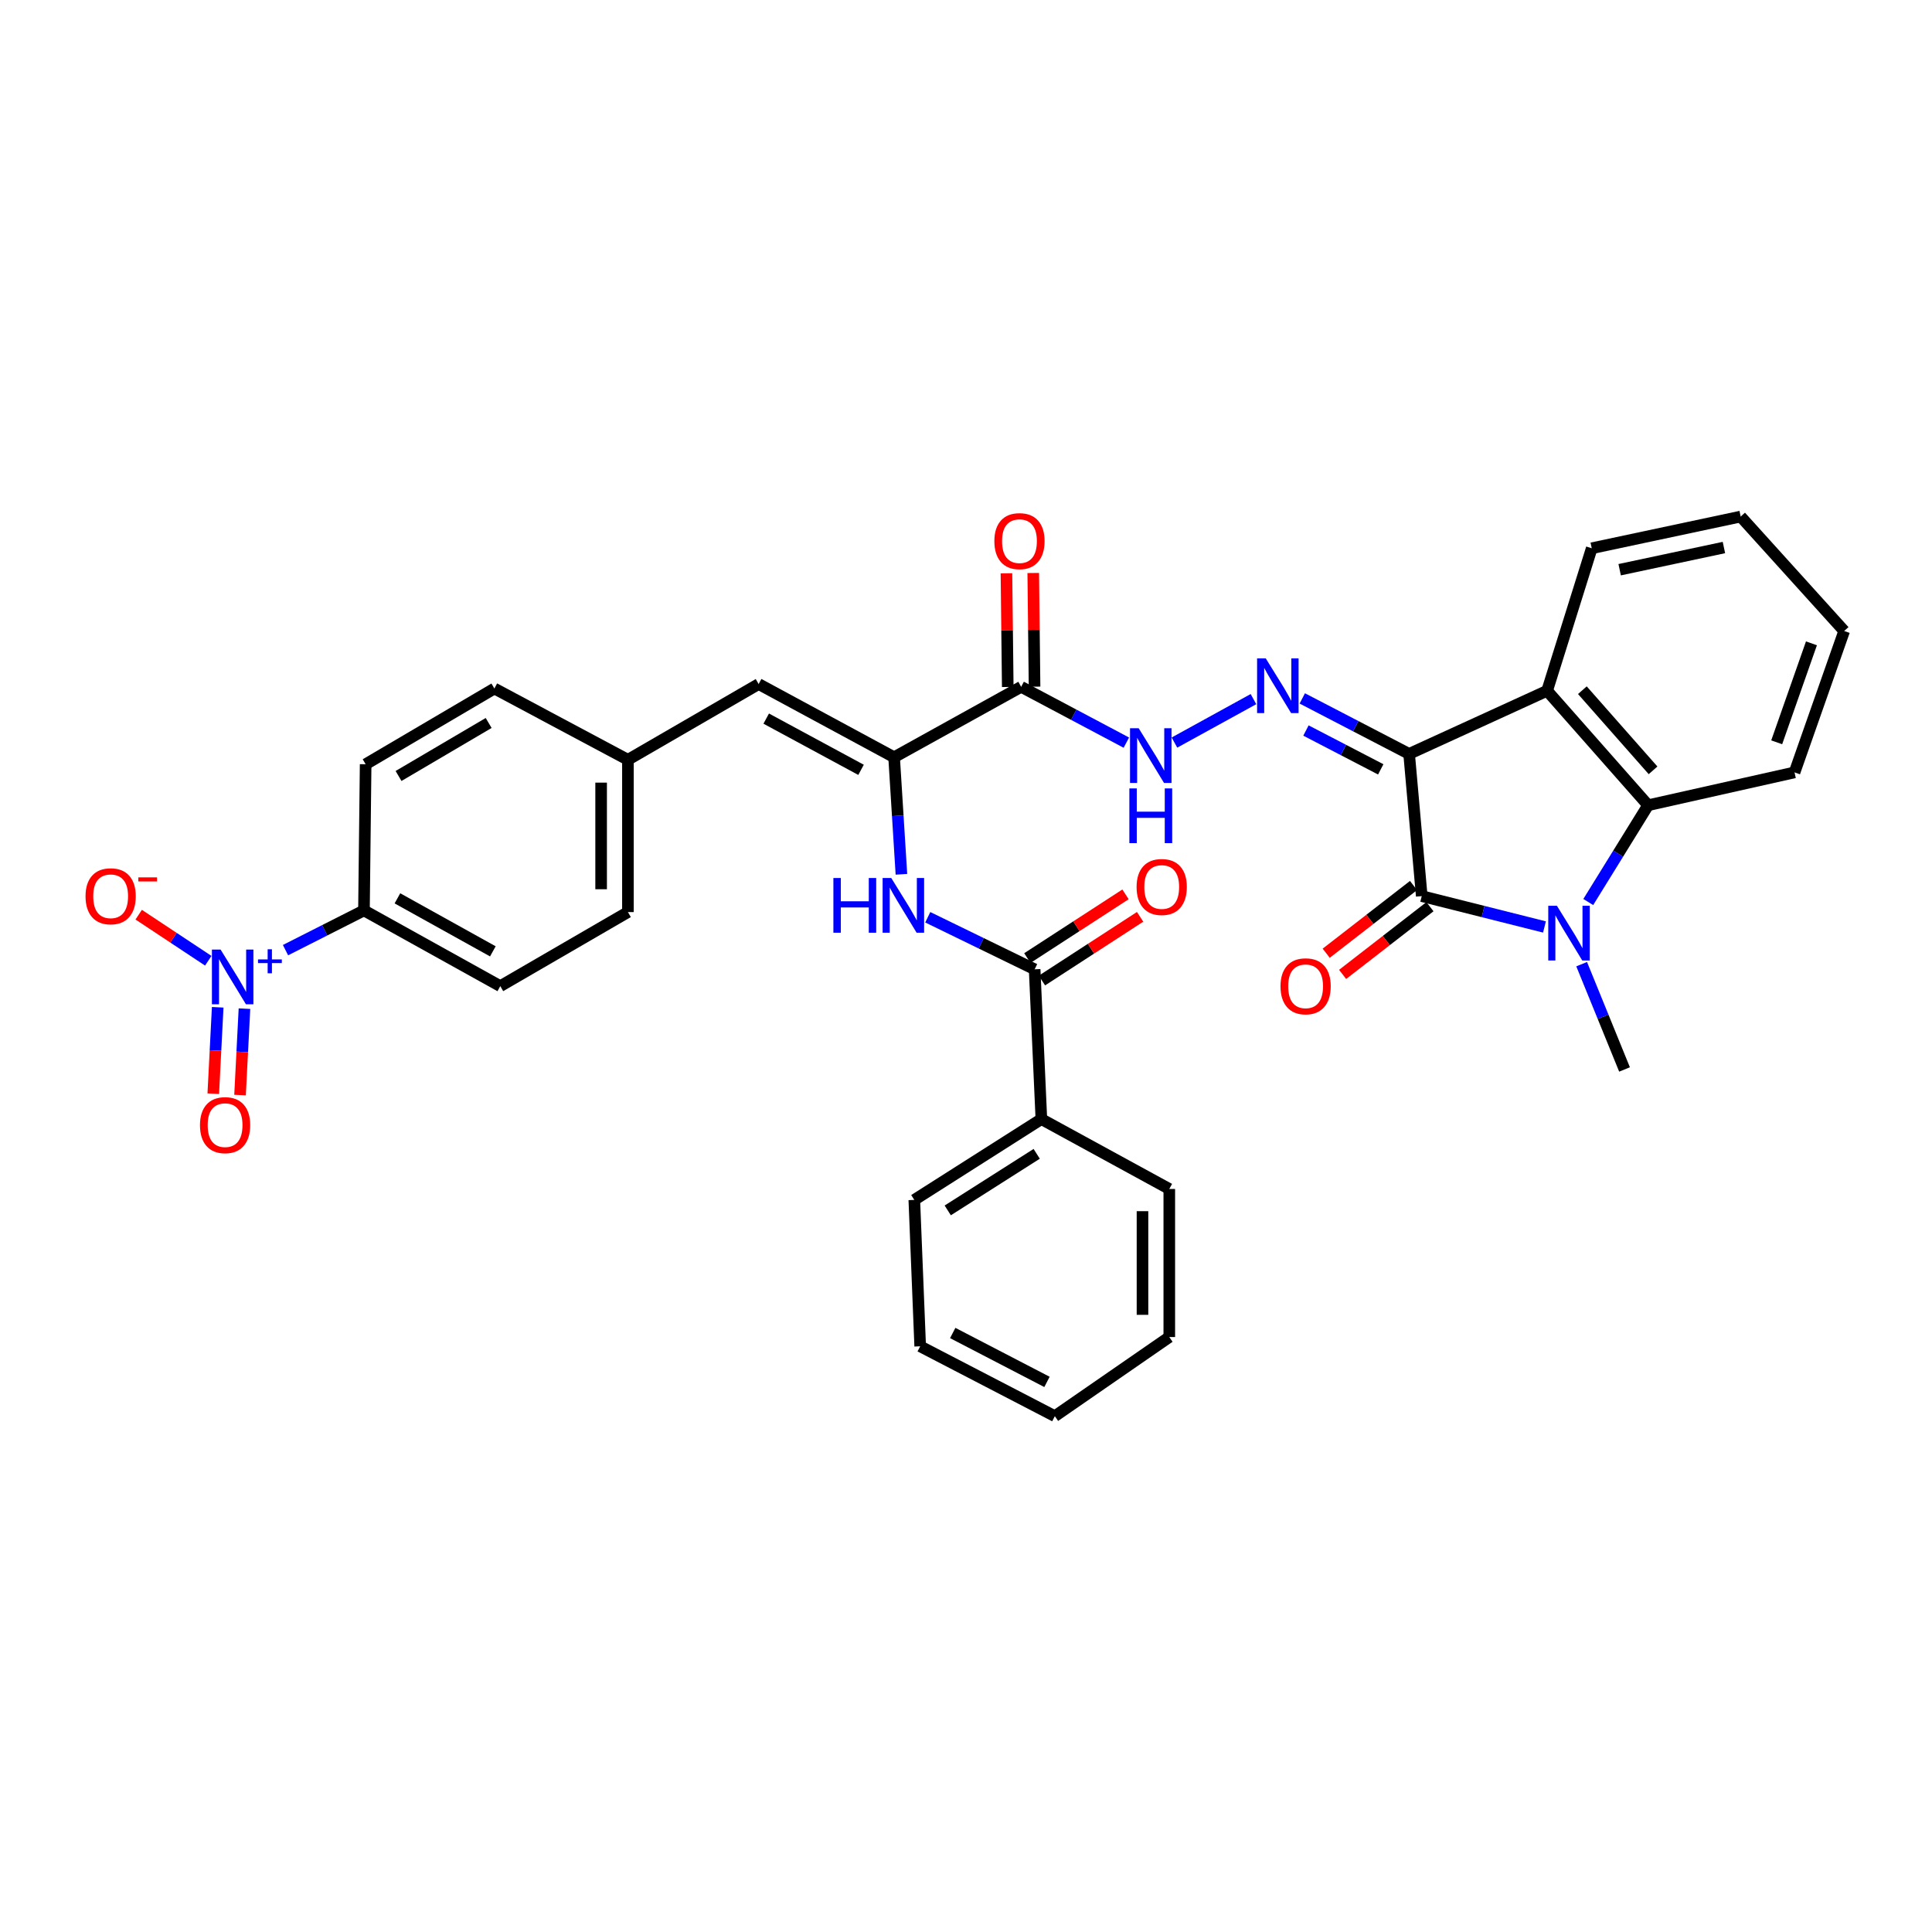 <?xml version='1.0' encoding='iso-8859-1'?>
<svg version='1.1' baseProfile='full'
              xmlns='http://www.w3.org/2000/svg'
                      xmlns:rdkit='http://www.rdkit.org/xml'
                      xmlns:xlink='http://www.w3.org/1999/xlink'
                  xml:space='preserve'
width='1000px' height='1000px' viewBox='0 0 1000 1000'>
<!-- END OF HEADER -->
<rect style='opacity:1.0;fill:#FFFFFF;stroke:none' width='1000' height='1000' x='0' y='0'> </rect>
<path class='bond-0' d='M 729.356,390.218 L 735.891,463.825' style='fill:none;fill-rule:evenodd;stroke:#000000;stroke-width:6px;stroke-linecap:butt;stroke-linejoin:miter;stroke-opacity:1' />
<path class='bond-2' d='M 729.356,390.218 L 800.79,357.538' style='fill:none;fill-rule:evenodd;stroke:#000000;stroke-width:6px;stroke-linecap:butt;stroke-linejoin:miter;stroke-opacity:1' />
<path class='bond-5' d='M 729.356,390.218 L 701.708,375.858' style='fill:none;fill-rule:evenodd;stroke:#000000;stroke-width:6px;stroke-linecap:butt;stroke-linejoin:miter;stroke-opacity:1' />
<path class='bond-5' d='M 701.708,375.858 L 674.06,361.498' style='fill:none;fill-rule:evenodd;stroke:#0000FF;stroke-width:6px;stroke-linecap:butt;stroke-linejoin:miter;stroke-opacity:1' />
<path class='bond-5' d='M 714.668,398.22 L 695.314,388.167' style='fill:none;fill-rule:evenodd;stroke:#000000;stroke-width:6px;stroke-linecap:butt;stroke-linejoin:miter;stroke-opacity:1' />
<path class='bond-5' d='M 695.314,388.167 L 675.961,378.115' style='fill:none;fill-rule:evenodd;stroke:#0000FF;stroke-width:6px;stroke-linecap:butt;stroke-linejoin:miter;stroke-opacity:1' />
<path class='bond-1' d='M 735.891,463.825 L 767.651,471.81' style='fill:none;fill-rule:evenodd;stroke:#000000;stroke-width:6px;stroke-linecap:butt;stroke-linejoin:miter;stroke-opacity:1' />
<path class='bond-1' d='M 767.651,471.81 L 799.412,479.795' style='fill:none;fill-rule:evenodd;stroke:#0000FF;stroke-width:6px;stroke-linecap:butt;stroke-linejoin:miter;stroke-opacity:1' />
<path class='bond-14' d='M 731.641,458.344 L 709.039,475.867' style='fill:none;fill-rule:evenodd;stroke:#000000;stroke-width:6px;stroke-linecap:butt;stroke-linejoin:miter;stroke-opacity:1' />
<path class='bond-14' d='M 709.039,475.867 L 686.437,493.389' style='fill:none;fill-rule:evenodd;stroke:#FF0000;stroke-width:6px;stroke-linecap:butt;stroke-linejoin:miter;stroke-opacity:1' />
<path class='bond-14' d='M 740.14,469.306 L 717.538,486.829' style='fill:none;fill-rule:evenodd;stroke:#000000;stroke-width:6px;stroke-linecap:butt;stroke-linejoin:miter;stroke-opacity:1' />
<path class='bond-14' d='M 717.538,486.829 L 694.935,504.351' style='fill:none;fill-rule:evenodd;stroke:#FF0000;stroke-width:6px;stroke-linecap:butt;stroke-linejoin:miter;stroke-opacity:1' />
<path class='bond-22' d='M 818.661,499.054 L 829.761,526.303' style='fill:none;fill-rule:evenodd;stroke:#0000FF;stroke-width:6px;stroke-linecap:butt;stroke-linejoin:miter;stroke-opacity:1' />
<path class='bond-22' d='M 829.761,526.303 L 840.86,553.553' style='fill:none;fill-rule:evenodd;stroke:#000000;stroke-width:6px;stroke-linecap:butt;stroke-linejoin:miter;stroke-opacity:1' />
<path class='bond-34' d='M 822.078,466.884 L 837.568,441.836' style='fill:none;fill-rule:evenodd;stroke:#0000FF;stroke-width:6px;stroke-linecap:butt;stroke-linejoin:miter;stroke-opacity:1' />
<path class='bond-34' d='M 837.568,441.836 L 853.059,416.788' style='fill:none;fill-rule:evenodd;stroke:#000000;stroke-width:6px;stroke-linecap:butt;stroke-linejoin:miter;stroke-opacity:1' />
<path class='bond-3' d='M 800.79,357.538 L 853.059,416.788' style='fill:none;fill-rule:evenodd;stroke:#000000;stroke-width:6px;stroke-linecap:butt;stroke-linejoin:miter;stroke-opacity:1' />
<path class='bond-3' d='M 819.032,357.249 L 855.62,398.725' style='fill:none;fill-rule:evenodd;stroke:#000000;stroke-width:6px;stroke-linecap:butt;stroke-linejoin:miter;stroke-opacity:1' />
<path class='bond-23' d='M 800.79,357.538 L 823.884,283.777' style='fill:none;fill-rule:evenodd;stroke:#000000;stroke-width:6px;stroke-linecap:butt;stroke-linejoin:miter;stroke-opacity:1' />
<path class='bond-26' d='M 853.059,416.788 L 928.846,399.789' style='fill:none;fill-rule:evenodd;stroke:#000000;stroke-width:6px;stroke-linecap:butt;stroke-linejoin:miter;stroke-opacity:1' />
<path class='bond-4' d='M 147.778,491.792 L 168.082,481.507' style='fill:none;fill-rule:evenodd;stroke:#0000FF;stroke-width:6px;stroke-linecap:butt;stroke-linejoin:miter;stroke-opacity:1' />
<path class='bond-4' d='M 168.082,481.507 L 188.387,471.223' style='fill:none;fill-rule:evenodd;stroke:#000000;stroke-width:6px;stroke-linecap:butt;stroke-linejoin:miter;stroke-opacity:1' />
<path class='bond-13' d='M 107.795,497.28 L 89.79,485.358' style='fill:none;fill-rule:evenodd;stroke:#0000FF;stroke-width:6px;stroke-linecap:butt;stroke-linejoin:miter;stroke-opacity:1' />
<path class='bond-13' d='M 89.79,485.358 L 71.786,473.436' style='fill:none;fill-rule:evenodd;stroke:#FF0000;stroke-width:6px;stroke-linecap:butt;stroke-linejoin:miter;stroke-opacity:1' />
<path class='bond-15' d='M 112.679,521.369 L 111.535,543.733' style='fill:none;fill-rule:evenodd;stroke:#0000FF;stroke-width:6px;stroke-linecap:butt;stroke-linejoin:miter;stroke-opacity:1' />
<path class='bond-15' d='M 111.535,543.733 L 110.39,566.097' style='fill:none;fill-rule:evenodd;stroke:#FF0000;stroke-width:6px;stroke-linecap:butt;stroke-linejoin:miter;stroke-opacity:1' />
<path class='bond-15' d='M 126.532,522.078 L 125.387,544.442' style='fill:none;fill-rule:evenodd;stroke:#0000FF;stroke-width:6px;stroke-linecap:butt;stroke-linejoin:miter;stroke-opacity:1' />
<path class='bond-15' d='M 125.387,544.442 L 124.243,566.806' style='fill:none;fill-rule:evenodd;stroke:#FF0000;stroke-width:6px;stroke-linecap:butt;stroke-linejoin:miter;stroke-opacity:1' />
<path class='bond-10' d='M 648.789,361.862 L 607.892,384.35' style='fill:none;fill-rule:evenodd;stroke:#0000FF;stroke-width:6px;stroke-linecap:butt;stroke-linejoin:miter;stroke-opacity:1' />
<path class='bond-6' d='M 462.786,391.952 L 528.548,355.503' style='fill:none;fill-rule:evenodd;stroke:#000000;stroke-width:6px;stroke-linecap:butt;stroke-linejoin:miter;stroke-opacity:1' />
<path class='bond-8' d='M 462.786,391.952 L 464.68,422.245' style='fill:none;fill-rule:evenodd;stroke:#000000;stroke-width:6px;stroke-linecap:butt;stroke-linejoin:miter;stroke-opacity:1' />
<path class='bond-8' d='M 464.68,422.245 L 466.574,452.538' style='fill:none;fill-rule:evenodd;stroke:#0000FF;stroke-width:6px;stroke-linecap:butt;stroke-linejoin:miter;stroke-opacity:1' />
<path class='bond-11' d='M 462.786,391.952 L 392.67,354.062' style='fill:none;fill-rule:evenodd;stroke:#000000;stroke-width:6px;stroke-linecap:butt;stroke-linejoin:miter;stroke-opacity:1' />
<path class='bond-11' d='M 445.674,398.471 L 396.593,371.949' style='fill:none;fill-rule:evenodd;stroke:#000000;stroke-width:6px;stroke-linecap:butt;stroke-linejoin:miter;stroke-opacity:1' />
<path class='bond-7' d='M 528.548,355.503 L 555.773,369.944' style='fill:none;fill-rule:evenodd;stroke:#000000;stroke-width:6px;stroke-linecap:butt;stroke-linejoin:miter;stroke-opacity:1' />
<path class='bond-7' d='M 555.773,369.944 L 582.997,384.385' style='fill:none;fill-rule:evenodd;stroke:#0000FF;stroke-width:6px;stroke-linecap:butt;stroke-linejoin:miter;stroke-opacity:1' />
<path class='bond-16' d='M 535.483,355.423 L 535.144,326' style='fill:none;fill-rule:evenodd;stroke:#000000;stroke-width:6px;stroke-linecap:butt;stroke-linejoin:miter;stroke-opacity:1' />
<path class='bond-16' d='M 535.144,326 L 534.804,296.576' style='fill:none;fill-rule:evenodd;stroke:#FF0000;stroke-width:6px;stroke-linecap:butt;stroke-linejoin:miter;stroke-opacity:1' />
<path class='bond-16' d='M 521.613,355.583 L 521.274,326.16' style='fill:none;fill-rule:evenodd;stroke:#000000;stroke-width:6px;stroke-linecap:butt;stroke-linejoin:miter;stroke-opacity:1' />
<path class='bond-16' d='M 521.274,326.16 L 520.934,296.736' style='fill:none;fill-rule:evenodd;stroke:#FF0000;stroke-width:6px;stroke-linecap:butt;stroke-linejoin:miter;stroke-opacity:1' />
<path class='bond-9' d='M 480.209,474.77 L 507.869,488.242' style='fill:none;fill-rule:evenodd;stroke:#0000FF;stroke-width:6px;stroke-linecap:butt;stroke-linejoin:miter;stroke-opacity:1' />
<path class='bond-9' d='M 507.869,488.242 L 535.53,501.715' style='fill:none;fill-rule:evenodd;stroke:#000000;stroke-width:6px;stroke-linecap:butt;stroke-linejoin:miter;stroke-opacity:1' />
<path class='bond-17' d='M 539.306,507.532 L 564.71,491.042' style='fill:none;fill-rule:evenodd;stroke:#000000;stroke-width:6px;stroke-linecap:butt;stroke-linejoin:miter;stroke-opacity:1' />
<path class='bond-17' d='M 564.71,491.042 L 590.115,474.552' style='fill:none;fill-rule:evenodd;stroke:#FF0000;stroke-width:6px;stroke-linecap:butt;stroke-linejoin:miter;stroke-opacity:1' />
<path class='bond-17' d='M 531.754,495.898 L 557.158,479.408' style='fill:none;fill-rule:evenodd;stroke:#000000;stroke-width:6px;stroke-linecap:butt;stroke-linejoin:miter;stroke-opacity:1' />
<path class='bond-17' d='M 557.158,479.408 L 582.563,462.918' style='fill:none;fill-rule:evenodd;stroke:#FF0000;stroke-width:6px;stroke-linecap:butt;stroke-linejoin:miter;stroke-opacity:1' />
<path class='bond-18' d='M 535.53,501.715 L 539.013,579.244' style='fill:none;fill-rule:evenodd;stroke:#000000;stroke-width:6px;stroke-linecap:butt;stroke-linejoin:miter;stroke-opacity:1' />
<path class='bond-19' d='M 392.67,354.062 L 325.012,393.262' style='fill:none;fill-rule:evenodd;stroke:#000000;stroke-width:6px;stroke-linecap:butt;stroke-linejoin:miter;stroke-opacity:1' />
<path class='bond-12' d='M 188.387,471.223 L 258.95,510.423' style='fill:none;fill-rule:evenodd;stroke:#000000;stroke-width:6px;stroke-linecap:butt;stroke-linejoin:miter;stroke-opacity:1' />
<path class='bond-12' d='M 205.707,464.977 L 255.101,492.417' style='fill:none;fill-rule:evenodd;stroke:#000000;stroke-width:6px;stroke-linecap:butt;stroke-linejoin:miter;stroke-opacity:1' />
<path class='bond-36' d='M 188.387,471.223 L 189.257,395.574' style='fill:none;fill-rule:evenodd;stroke:#000000;stroke-width:6px;stroke-linecap:butt;stroke-linejoin:miter;stroke-opacity:1' />
<path class='bond-27' d='M 539.013,579.244 L 473.243,621.072' style='fill:none;fill-rule:evenodd;stroke:#000000;stroke-width:6px;stroke-linecap:butt;stroke-linejoin:miter;stroke-opacity:1' />
<path class='bond-27' d='M 536.591,597.222 L 490.552,626.502' style='fill:none;fill-rule:evenodd;stroke:#000000;stroke-width:6px;stroke-linecap:butt;stroke-linejoin:miter;stroke-opacity:1' />
<path class='bond-28' d='M 539.013,579.244 L 605.222,615.408' style='fill:none;fill-rule:evenodd;stroke:#000000;stroke-width:6px;stroke-linecap:butt;stroke-linejoin:miter;stroke-opacity:1' />
<path class='bond-24' d='M 325.012,393.262 L 255.89,356.374' style='fill:none;fill-rule:evenodd;stroke:#000000;stroke-width:6px;stroke-linecap:butt;stroke-linejoin:miter;stroke-opacity:1' />
<path class='bond-25' d='M 325.012,393.262 L 325.012,472.093' style='fill:none;fill-rule:evenodd;stroke:#000000;stroke-width:6px;stroke-linecap:butt;stroke-linejoin:miter;stroke-opacity:1' />
<path class='bond-25' d='M 311.142,405.087 L 311.142,460.269' style='fill:none;fill-rule:evenodd;stroke:#000000;stroke-width:6px;stroke-linecap:butt;stroke-linejoin:miter;stroke-opacity:1' />
<path class='bond-20' d='M 189.257,395.574 L 255.89,356.374' style='fill:none;fill-rule:evenodd;stroke:#000000;stroke-width:6px;stroke-linecap:butt;stroke-linejoin:miter;stroke-opacity:1' />
<path class='bond-20' d='M 206.286,401.649 L 252.929,374.209' style='fill:none;fill-rule:evenodd;stroke:#000000;stroke-width:6px;stroke-linecap:butt;stroke-linejoin:miter;stroke-opacity:1' />
<path class='bond-21' d='M 258.95,510.423 L 325.012,472.093' style='fill:none;fill-rule:evenodd;stroke:#000000;stroke-width:6px;stroke-linecap:butt;stroke-linejoin:miter;stroke-opacity:1' />
<path class='bond-29' d='M 823.884,283.777 L 900.974,267.371' style='fill:none;fill-rule:evenodd;stroke:#000000;stroke-width:6px;stroke-linecap:butt;stroke-linejoin:miter;stroke-opacity:1' />
<path class='bond-29' d='M 838.335,294.883 L 892.298,283.399' style='fill:none;fill-rule:evenodd;stroke:#000000;stroke-width:6px;stroke-linecap:butt;stroke-linejoin:miter;stroke-opacity:1' />
<path class='bond-35' d='M 928.846,399.789 L 954.545,326.606' style='fill:none;fill-rule:evenodd;stroke:#000000;stroke-width:6px;stroke-linecap:butt;stroke-linejoin:miter;stroke-opacity:1' />
<path class='bond-35' d='M 919.614,384.216 L 937.603,332.988' style='fill:none;fill-rule:evenodd;stroke:#000000;stroke-width:6px;stroke-linecap:butt;stroke-linejoin:miter;stroke-opacity:1' />
<path class='bond-31' d='M 473.243,621.072 L 476.287,696.844' style='fill:none;fill-rule:evenodd;stroke:#000000;stroke-width:6px;stroke-linecap:butt;stroke-linejoin:miter;stroke-opacity:1' />
<path class='bond-32' d='M 605.222,615.408 L 605.222,692.051' style='fill:none;fill-rule:evenodd;stroke:#000000;stroke-width:6px;stroke-linecap:butt;stroke-linejoin:miter;stroke-opacity:1' />
<path class='bond-32' d='M 591.351,626.904 L 591.351,680.554' style='fill:none;fill-rule:evenodd;stroke:#000000;stroke-width:6px;stroke-linecap:butt;stroke-linejoin:miter;stroke-opacity:1' />
<path class='bond-30' d='M 900.974,267.371 L 954.545,326.606' style='fill:none;fill-rule:evenodd;stroke:#000000;stroke-width:6px;stroke-linecap:butt;stroke-linejoin:miter;stroke-opacity:1' />
<path class='bond-37' d='M 476.287,696.844 L 545.979,733.007' style='fill:none;fill-rule:evenodd;stroke:#000000;stroke-width:6px;stroke-linecap:butt;stroke-linejoin:miter;stroke-opacity:1' />
<path class='bond-37' d='M 493.129,689.956 L 541.914,715.271' style='fill:none;fill-rule:evenodd;stroke:#000000;stroke-width:6px;stroke-linecap:butt;stroke-linejoin:miter;stroke-opacity:1' />
<path class='bond-33' d='M 605.222,692.051 L 545.979,733.007' style='fill:none;fill-rule:evenodd;stroke:#000000;stroke-width:6px;stroke-linecap:butt;stroke-linejoin:miter;stroke-opacity:1' />
<path  class='atom-2' d='M 805.857 468.83
L 815.137 483.83
Q 816.057 485.31, 817.537 487.99
Q 819.017 490.67, 819.097 490.83
L 819.097 468.83
L 822.857 468.83
L 822.857 497.15
L 818.977 497.15
L 809.017 480.75
Q 807.857 478.83, 806.617 476.63
Q 805.417 474.43, 805.057 473.75
L 805.057 497.15
L 801.377 497.15
L 801.377 468.83
L 805.857 468.83
' fill='#0000FF'/>
<path  class='atom-5' d='M 114.168 491.485
L 123.448 506.485
Q 124.368 507.965, 125.848 510.645
Q 127.328 513.325, 127.408 513.485
L 127.408 491.485
L 131.168 491.485
L 131.168 519.805
L 127.288 519.805
L 117.328 503.405
Q 116.168 501.485, 114.928 499.285
Q 113.728 497.085, 113.368 496.405
L 113.368 519.805
L 109.688 519.805
L 109.688 491.485
L 114.168 491.485
' fill='#0000FF'/>
<path  class='atom-5' d='M 133.544 496.59
L 138.534 496.59
L 138.534 491.336
L 140.751 491.336
L 140.751 496.59
L 145.873 496.59
L 145.873 498.491
L 140.751 498.491
L 140.751 503.771
L 138.534 503.771
L 138.534 498.491
L 133.544 498.491
L 133.544 496.59
' fill='#0000FF'/>
<path  class='atom-6' d='M 655.145 340.765
L 664.425 355.765
Q 665.345 357.245, 666.825 359.925
Q 668.305 362.605, 668.385 362.765
L 668.385 340.765
L 672.145 340.765
L 672.145 369.085
L 668.265 369.085
L 658.305 352.685
Q 657.145 350.765, 655.905 348.565
Q 654.705 346.365, 654.345 345.685
L 654.345 369.085
L 650.665 369.085
L 650.665 340.765
L 655.145 340.765
' fill='#0000FF'/>
<path  class='atom-9' d='M 431.359 454.458
L 435.199 454.458
L 435.199 466.498
L 449.679 466.498
L 449.679 454.458
L 453.519 454.458
L 453.519 482.778
L 449.679 482.778
L 449.679 469.698
L 435.199 469.698
L 435.199 482.778
L 431.359 482.778
L 431.359 454.458
' fill='#0000FF'/>
<path  class='atom-9' d='M 461.319 454.458
L 470.599 469.458
Q 471.519 470.938, 472.999 473.618
Q 474.479 476.298, 474.559 476.458
L 474.559 454.458
L 478.319 454.458
L 478.319 482.778
L 474.439 482.778
L 464.479 466.378
Q 463.319 464.458, 462.079 462.258
Q 460.879 460.058, 460.519 459.378
L 460.519 482.778
L 456.839 482.778
L 456.839 454.458
L 461.319 454.458
' fill='#0000FF'/>
<path  class='atom-11' d='M 589.376 376.929
L 598.656 391.929
Q 599.576 393.409, 601.056 396.089
Q 602.536 398.769, 602.616 398.929
L 602.616 376.929
L 606.376 376.929
L 606.376 405.249
L 602.496 405.249
L 592.536 388.849
Q 591.376 386.929, 590.136 384.729
Q 588.936 382.529, 588.576 381.849
L 588.576 405.249
L 584.896 405.249
L 584.896 376.929
L 589.376 376.929
' fill='#0000FF'/>
<path  class='atom-11' d='M 584.556 408.081
L 588.396 408.081
L 588.396 420.121
L 602.876 420.121
L 602.876 408.081
L 606.716 408.081
L 606.716 436.401
L 602.876 436.401
L 602.876 423.321
L 588.396 423.321
L 588.396 436.401
L 584.556 436.401
L 584.556 408.081
' fill='#0000FF'/>
<path  class='atom-14' d='M 44.271 463.905
Q 44.271 457.105, 47.631 453.305
Q 50.991 449.505, 57.271 449.505
Q 63.551 449.505, 66.911 453.305
Q 70.271 457.105, 70.271 463.905
Q 70.271 470.785, 66.871 474.705
Q 63.471 478.585, 57.271 478.585
Q 51.031 478.585, 47.631 474.705
Q 44.271 470.825, 44.271 463.905
M 57.271 475.385
Q 61.591 475.385, 63.911 472.505
Q 66.271 469.585, 66.271 463.905
Q 66.271 458.345, 63.911 455.545
Q 61.591 452.705, 57.271 452.705
Q 52.951 452.705, 50.591 455.505
Q 48.271 458.305, 48.271 463.905
Q 48.271 469.625, 50.591 472.505
Q 52.951 475.385, 57.271 475.385
' fill='#FF0000'/>
<path  class='atom-14' d='M 71.591 454.127
L 81.28 454.127
L 81.28 456.239
L 71.591 456.239
L 71.591 454.127
' fill='#FF0000'/>
<path  class='atom-15' d='M 662.785 510.503
Q 662.785 503.703, 666.145 499.903
Q 669.505 496.103, 675.785 496.103
Q 682.065 496.103, 685.425 499.903
Q 688.785 503.703, 688.785 510.503
Q 688.785 517.383, 685.385 521.303
Q 681.985 525.183, 675.785 525.183
Q 669.545 525.183, 666.145 521.303
Q 662.785 517.423, 662.785 510.503
M 675.785 521.983
Q 680.105 521.983, 682.425 519.103
Q 684.785 516.183, 684.785 510.503
Q 684.785 504.943, 682.425 502.143
Q 680.105 499.303, 675.785 499.303
Q 671.465 499.303, 669.105 502.103
Q 666.785 504.903, 666.785 510.503
Q 666.785 516.223, 669.105 519.103
Q 671.465 521.983, 675.785 521.983
' fill='#FF0000'/>
<path  class='atom-16' d='M 103.506 582.368
Q 103.506 575.568, 106.866 571.768
Q 110.226 567.968, 116.506 567.968
Q 122.786 567.968, 126.146 571.768
Q 129.506 575.568, 129.506 582.368
Q 129.506 589.248, 126.106 593.168
Q 122.706 597.048, 116.506 597.048
Q 110.266 597.048, 106.866 593.168
Q 103.506 589.288, 103.506 582.368
M 116.506 593.848
Q 120.826 593.848, 123.146 590.968
Q 125.506 588.048, 125.506 582.368
Q 125.506 576.808, 123.146 574.008
Q 120.826 571.168, 116.506 571.168
Q 112.186 571.168, 109.826 573.968
Q 107.506 576.768, 107.506 582.368
Q 107.506 588.088, 109.826 590.968
Q 112.186 593.848, 116.506 593.848
' fill='#FF0000'/>
<path  class='atom-17' d='M 514.677 280.089
Q 514.677 273.289, 518.037 269.489
Q 521.397 265.689, 527.677 265.689
Q 533.957 265.689, 537.317 269.489
Q 540.677 273.289, 540.677 280.089
Q 540.677 286.969, 537.277 290.889
Q 533.877 294.769, 527.677 294.769
Q 521.437 294.769, 518.037 290.889
Q 514.677 287.009, 514.677 280.089
M 527.677 291.569
Q 531.997 291.569, 534.317 288.689
Q 536.677 285.769, 536.677 280.089
Q 536.677 274.529, 534.317 271.729
Q 531.997 268.889, 527.677 268.889
Q 523.357 268.889, 520.997 271.689
Q 518.677 274.489, 518.677 280.089
Q 518.677 285.809, 520.997 288.689
Q 523.357 291.569, 527.677 291.569
' fill='#FF0000'/>
<path  class='atom-18' d='M 588.299 459.104
Q 588.299 452.304, 591.659 448.504
Q 595.019 444.704, 601.299 444.704
Q 607.579 444.704, 610.939 448.504
Q 614.299 452.304, 614.299 459.104
Q 614.299 465.984, 610.899 469.904
Q 607.499 473.784, 601.299 473.784
Q 595.059 473.784, 591.659 469.904
Q 588.299 466.024, 588.299 459.104
M 601.299 470.584
Q 605.619 470.584, 607.939 467.704
Q 610.299 464.784, 610.299 459.104
Q 610.299 453.544, 607.939 450.744
Q 605.619 447.904, 601.299 447.904
Q 596.979 447.904, 594.619 450.704
Q 592.299 453.504, 592.299 459.104
Q 592.299 464.824, 594.619 467.704
Q 596.979 470.584, 601.299 470.584
' fill='#FF0000'/>
</svg>
